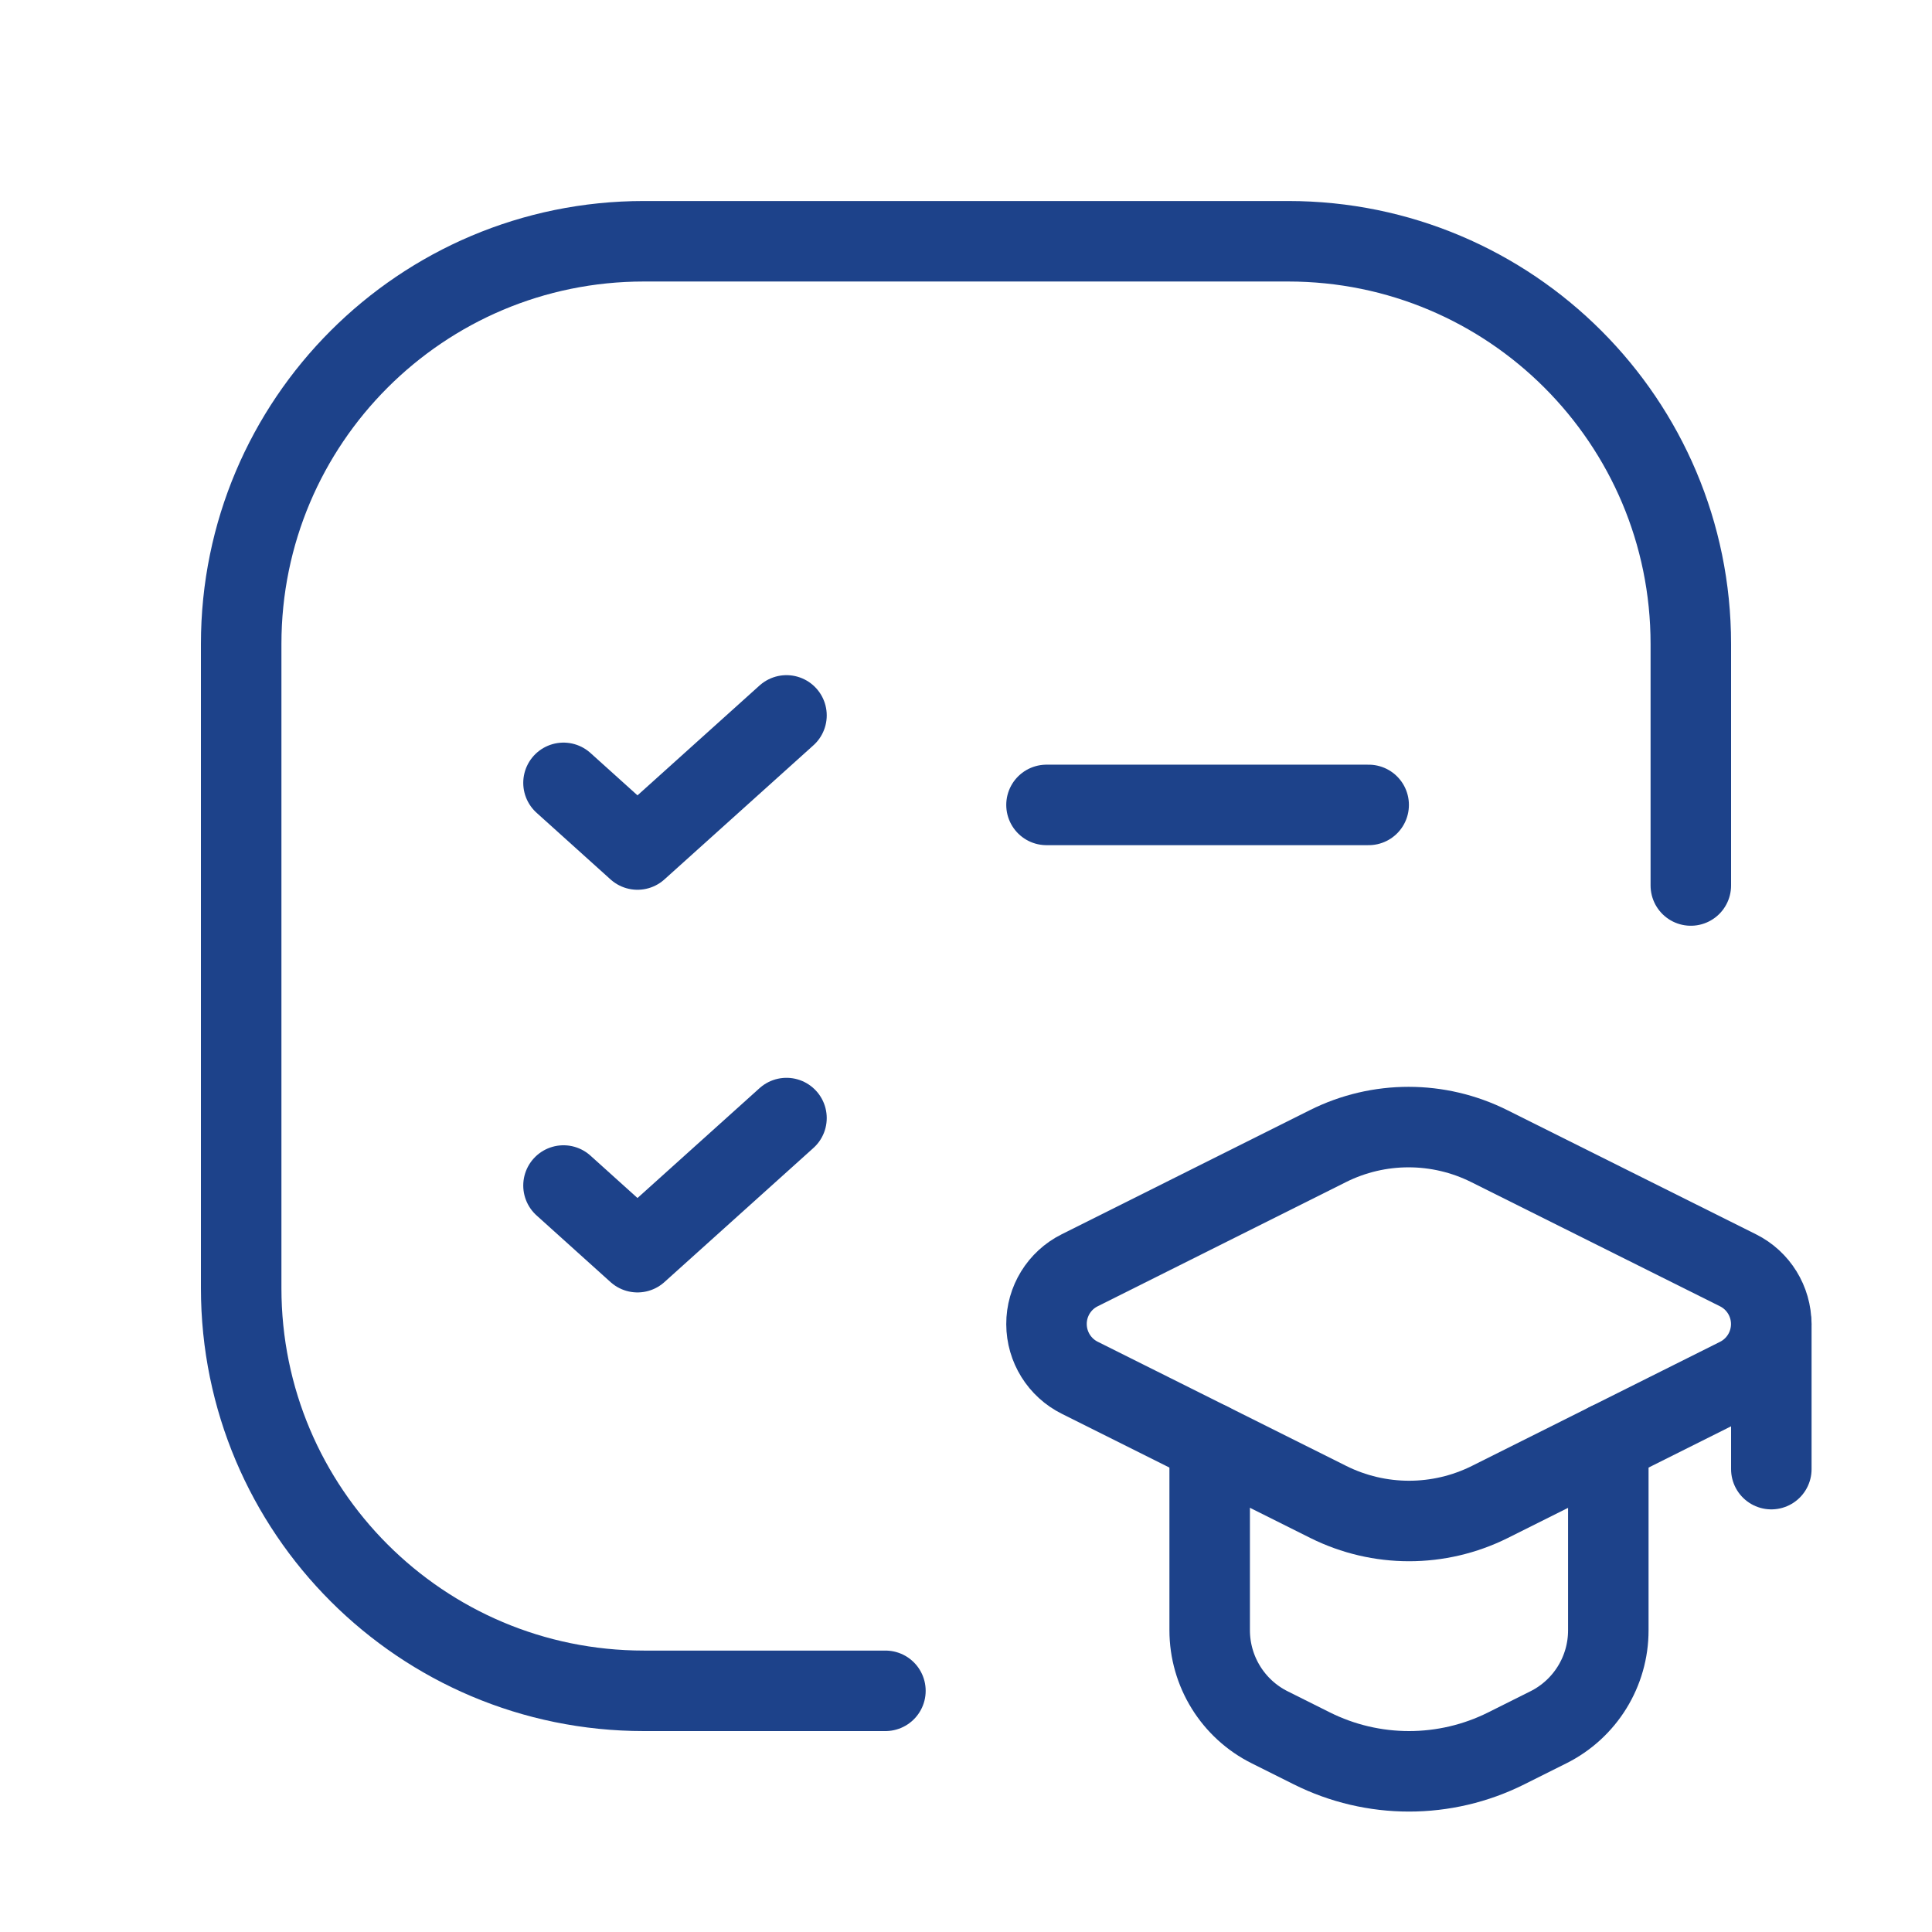 <?xml version="1.0" encoding="UTF-8"?> <svg xmlns="http://www.w3.org/2000/svg" width="24" height="24" viewBox="0 0 24 24" fill="none"><path d="M13 9.999H17.002" stroke="#1D428A" stroke-linecap="round" stroke-linejoin="round"></path><path d="M7 9.725L7.919 10.553L9.77 8.887" stroke="#1D428A" stroke-linecap="round" stroke-linejoin="round"></path><path d="M10.999 21.004H7.998C5.236 21.004 2.996 18.765 2.996 16.002V7.999C2.996 5.236 5.236 2.997 7.998 2.997H16.002C18.764 2.997 21.004 5.236 21.004 7.999V11" stroke="#1D428A" stroke-linecap="round" stroke-linejoin="round"></path><path d="M7 14.727L7.919 15.555L9.77 13.889" stroke="#1D428A" stroke-linecap="round" stroke-linejoin="round"></path><path d="M15.027 17.922V20.251C15.027 20.762 15.316 21.23 15.774 21.458L16.296 21.719C17.056 22.099 17.951 22.099 18.711 21.719L19.233 21.458C19.691 21.23 19.98 20.762 19.979 20.251V17.922" stroke="#1D428A" stroke-linecap="round" stroke-linejoin="round"></path><path fill-rule="evenodd" clip-rule="evenodd" d="M13.415 17.116L16.501 18.658C17.133 18.973 17.875 18.973 18.507 18.658L21.59 17.116C21.843 16.99 22.003 16.731 22.003 16.448C22.003 16.165 21.843 15.906 21.59 15.78L18.501 14.238C17.869 13.922 17.126 13.922 16.495 14.238L13.412 15.78C13.159 15.906 12.999 16.166 13 16.449C13.001 16.732 13.161 16.99 13.415 17.116V17.116Z" stroke="#1D428A" stroke-linecap="round" stroke-linejoin="round"></path><path d="M22.004 16.449V18.25" stroke="#1D428A" stroke-linecap="round" stroke-linejoin="round"></path></svg> 